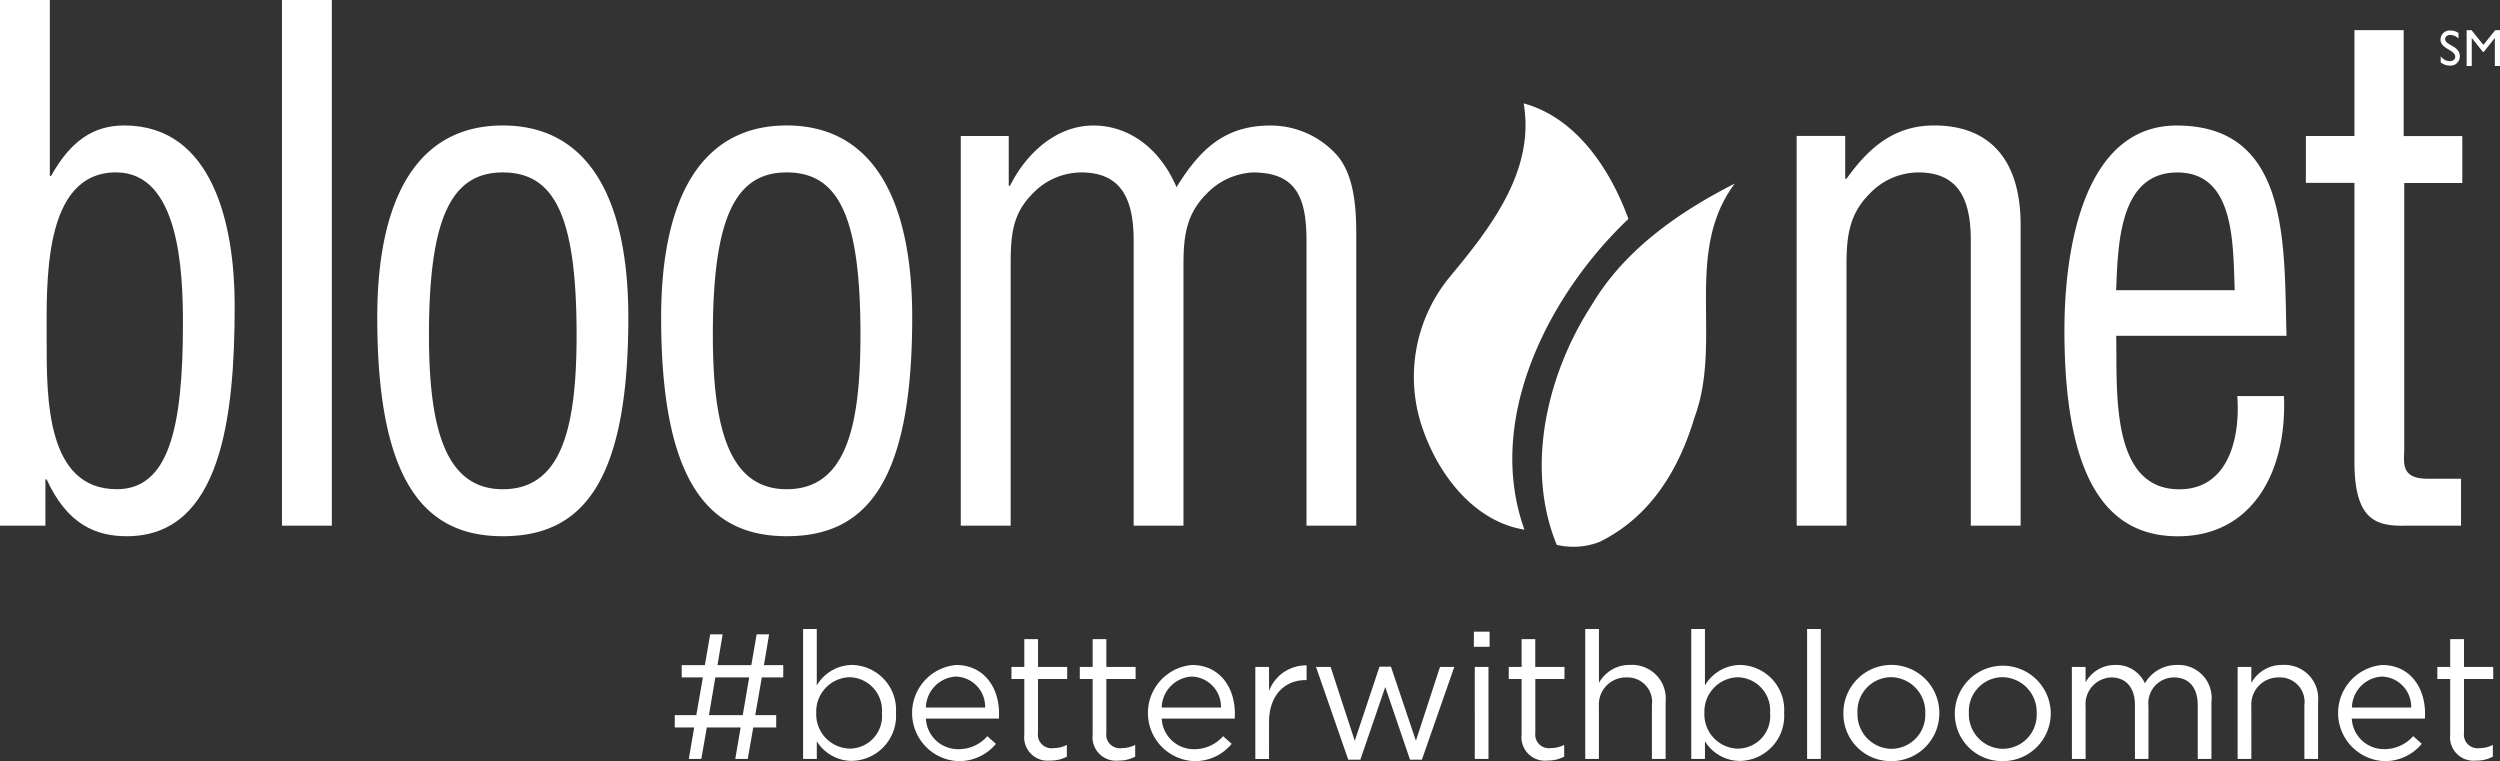 <svg xmlns="http://www.w3.org/2000/svg" width="175" height="53.276" viewBox="0 0 175 53.276">
  <rect x="0" y="0" width="175" height="53.276" fill="#333333" stroke="none"/>
  <g id="bloom-net" transform="translate(-60 -33.079)">
    <g id="Group_2221" data-name="Group 2221" transform="translate(60 33.079)">
      <g id="Group_2220" data-name="Group 2220">
        <g id="Group_2219" data-name="Group 2219">
          <g id="Group_2217" data-name="Group 2217" transform="translate(0 0)">
            <path id="Path_5954" data-name="Path 5954" d="M3.179,36.877H0V.079H3.488V12.394h.087C4.946,9.941,6.534,8.862,8.7,8.862c6.227,0,7.728,7.017,7.728,12.609,0,7.753-.929,16.143-7.551,16.143-2.121,0-4.152-.785-5.61-3.977H3.179Zm4.989-2.552c3.621,0,4.638-4.217,4.638-11.579,0-3.582-.222-10.6-4.68-10.6-5.167,0-4.86,7.8-4.86,11.776s-.042,10.4,4.9,10.4Z" transform="translate(0 -0.079)" fill="#fff"/>
          </g>
          <path id="Path_5955" data-name="Path 5955" d="M16.343,36.877h3.49V.079h-3.49Zm15.456.737c-5.3,0-8.786-3.534-8.786-15.308,0-8.242,2.737-13.443,8.786-13.443s8.789,5.2,8.789,13.442c0,11.824-3.4,15.309-8.789,15.309m0-25.465c-3.577,0-5.167,3.14-5.167,11.383,0,6.426,1.105,10.794,5.167,10.794,4.151,0,5.167-4.367,5.167-10.794,0-8.242-1.5-11.383-5.167-11.383M51.671,37.613c-5.3,0-8.786-3.534-8.786-15.308,0-8.242,2.738-13.443,8.786-13.443s8.789,5.2,8.789,13.442c0,11.824-3.4,15.309-8.789,15.309m0-25.465c-3.577,0-5.166,3.14-5.166,11.383,0,6.426,1.1,10.794,5.166,10.794,4.151,0,5.167-4.367,5.167-10.794,0-8.242-1.5-11.383-5.167-11.383M67.349,36.877H63.859V9.6h3.358v3.486h.088c1.149-2.307,3.267-4.22,5.829-4.22,2.605,0,4.725,1.716,5.827,4.316,1.725-2.8,3.49-4.316,6.582-4.316a6.254,6.254,0,0,1,4.5,1.914c1.588,1.618,1.5,4.659,1.5,6.377V36.875H88.059V16.909c0-3.042-.751-4.759-3.752-4.759a4.82,4.82,0,0,0-3.267,1.521c-1.413,1.423-1.592,2.993-1.592,4.955V36.878H75.96V16.908c0-2.844-.837-4.759-3.664-4.759a4.738,4.738,0,0,0-3.444,1.521c-1.413,1.423-1.5,2.993-1.5,4.955V36.877" transform="translate(3.395 -0.079)" fill="#fff"/>
          <path id="Path_5956" data-name="Path 5956" d="M107.535,12.228h.089c1.679-2.355,3.487-3.73,6.139-3.73,3.664,0,6.048,2.158,6.048,6.967V36.513h-3.488V16.545c0-2.844-.839-4.759-3.666-4.759a4.74,4.74,0,0,0-3.446,1.521c-1.413,1.423-1.588,2.993-1.588,4.955V36.513h-3.49V9.233h3.4v3m30.712,15.208c.22,5.35-2.254,9.814-7.42,9.814-4.635,0-7.948-3.436-7.948-14.424,0-5.742,1.37-14.327,7.86-14.327,7.949,0,7.509,8.339,7.685,14.718H126.5c.089,3.681-.486,10.745,4.418,10.745,3.356,0,4.283-3.435,4.06-6.525h3.271Zm-3.446-7.41c-.133-3.188.043-8.242-4.018-8.242s-4.152,5-4.285,8.242Zm11.82-10.792h4.109v3.287h-4.064V31.115c0,.935-.308,2.111,1.634,2.111h2.341v3.287H146.8c-2.077.048-3.622-.344-3.622-4.464V12.519h-3.4V9.234h3.4V1.827h3.445V9.234" transform="translate(21.633 0.284)" fill="#fff"/>
          <path id="Path_5957" data-name="Path 5957" d="M100.067,27.041c-1.11,3.726-3.1,7-6.65,8.756a5.074,5.074,0,0,1-3.007.211c-2.234-5.418-.672-11.981,2.438-16.771,2.221-3.761,5.9-6.42,10.022-8.519-3.6,4.826-.843,10.966-2.8,16.323" transform="translate(18.564 2.131)" fill="#fff"/>
          <path id="Path_5958" data-name="Path 5958" d="M96.962,14.158c-5.487,5.2-10.088,13.947-7.279,21.754-3.515-.568-6.092-3.839-7.23-7.383a11,11,0,0,1,1.994-10.3c2.8-3.382,6-7.4,5.18-12.158,3.662,1,6.056,4.577,7.335,8.092" transform="translate(17.029 1.165)" fill="#fff"/>
          <path id="Path_5959" data-name="Path 5959" d="M142.706,2.409a.8.8,0,0,0-.564-.251c-.214,0-.368.116-.368.286,0,.455,1.027.45,1.027,1.208a.64.64,0,0,1-.664.651,1.06,1.06,0,0,1-.672-.222V3.646a.8.8,0,0,0,.63.347c.263,0,.386-.168.386-.3,0-.5-1.03-.553-1.03-1.205a.64.64,0,0,1,.721-.639.994.994,0,0,1,.535.167v.393" transform="translate(29.386 0.289)" fill="#fff"/>
          <g id="Group_2218" data-name="Group 2218" transform="translate(47.234 2.112)">
            <path id="Path_5960" data-name="Path 5960" d="M120.153.447l-.83,1.028-.83-1.028h-.342V2.954h.359V1h.007l.773.969h.059L120.119,1h.008V2.954h.36V.447h-.335M39.863,51.511h.848l1.744-5.083,1.732,5.083h.833l2.268-6.492h-1L44.6,50.189,42.853,45h-.8l-1.732,5.193L38.63,45.02H37.608l2.255,6.49Zm8.795-7.9h1.1V42.553h-1.1Zm.063,7.848h.96V45.019h-.96Zm5.1.114a2.412,2.412,0,0,0,1.159-.275v-.821a2.025,2.025,0,0,1-.935.223.953.953,0,0,1-1.085-1.071V45.867H55v-.848H52.956V43.076H52V45.02h-.9v.847H52v3.888a1.64,1.64,0,0,0,1.819,1.819Zm2.628-.114h.961V47.773a1.894,1.894,0,0,1,1.931-2.017,1.716,1.716,0,0,1,1.78,1.943V51.46h.96v-4a2.354,2.354,0,0,0-2.467-2.58,2.436,2.436,0,0,0-2.2,1.258V42.367h-.96v9.094ZM67.3,51.6a3.153,3.153,0,0,0,3.077-3.351v-.024A3.143,3.143,0,0,0,67.3,44.882a2.892,2.892,0,0,0-2.466,1.434V42.367h-.96v9.094h.96V50.228A2.9,2.9,0,0,0,67.3,51.6Zm-.174-.859a2.4,2.4,0,0,1-2.331-2.493v-.024a2.4,2.4,0,0,1,2.331-2.48,2.32,2.32,0,0,1,2.267,2.492v.024A2.274,2.274,0,0,1,67.122,50.739Zm4.858.721h.96V42.365h-.96Zm5.882.151a3.345,3.345,0,0,0,3.374-3.365v-.024a3.357,3.357,0,0,0-6.714.024v.025a3.3,3.3,0,0,0,3.338,3.339Zm.024-.86a2.416,2.416,0,0,1-2.379-2.5v-.024a2.377,2.377,0,0,1,2.355-2.492,2.437,2.437,0,0,1,2.391,2.516v.025A2.378,2.378,0,0,1,77.885,50.751Zm7.774.86a3.346,3.346,0,0,0,3.376-3.365v-.024a3.358,3.358,0,0,0-6.715.024v.025a3.3,3.3,0,0,0,3.339,3.339Zm.024-.86a2.416,2.416,0,0,1-2.379-2.5v-.024a2.377,2.377,0,0,1,2.355-2.492,2.437,2.437,0,0,1,2.391,2.516v.025A2.377,2.377,0,0,1,85.684,50.751Zm4.833.709h.959V47.786a1.868,1.868,0,0,1,1.795-2.031c1.022,0,1.657.71,1.657,1.919V51.46h.947V47.748a1.8,1.8,0,0,1,1.78-1.993c1.048,0,1.67.7,1.67,1.943V51.46h.959V47.474a2.315,2.315,0,0,0-2.391-2.592,2.565,2.565,0,0,0-2.267,1.284,2.189,2.189,0,0,0-2.069-1.284A2.354,2.354,0,0,0,91.476,46.1V45.019h-.959Zm11.6,0h.96V47.773a1.894,1.894,0,0,1,1.931-2.017,1.716,1.716,0,0,1,1.781,1.943V51.46h.959v-4a2.353,2.353,0,0,0-2.466-2.58,2.439,2.439,0,0,0-2.205,1.258V45.019h-.96V51.46Zm8-2.826h5.108c.012-.15.012-.251.012-.337,0-1.894-1.1-3.414-3-3.414a3.372,3.372,0,0,0,.124,6.728A3.332,3.332,0,0,0,115.01,50.4l-.6-.537a2.67,2.67,0,0,1-2.031.911,2.251,2.251,0,0,1-2.267-2.143Zm0-.773a2.224,2.224,0,0,1,2.093-2.169,2.116,2.116,0,0,1,2.056,2.169h-4.149Zm8.708,3.713a2.407,2.407,0,0,0,1.158-.275v-.821a2.013,2.013,0,0,1-.934.223.953.953,0,0,1-1.085-1.071V45.867h2.044v-.848h-2.044V43.076H117V45.02h-.9v.847h.9v3.888a1.64,1.64,0,0,0,1.819,1.819Z" transform="translate(7.279 -0.447)" fill="#fff"/>
            <path id="Path_5961" data-name="Path 5961" d="M1.426,44.25H2.3l.386-2.205H5.052L4.678,44.25H5.55l.386-2.205H7.542v-.86H6.074l.461-2.641h1.5v-.859H6.684l.361-2.156H6.173L5.8,37.685H3.432l.361-2.156H2.92l-.372,2.156H.928v.859H2.409l-.46,2.641H.442v.86H1.8L1.425,44.25Zm1.408-3.065.447-2.641H5.65L5.2,41.185H2.833Zm10.016,3.2a3.152,3.152,0,0,0,3.077-3.35v-.025a3.142,3.142,0,0,0-3.077-3.339,2.9,2.9,0,0,0-2.467,1.434V35.156H9.425V44.25h.959V43.017a2.908,2.908,0,0,0,2.467,1.37Zm-.175-.86a2.4,2.4,0,0,1-2.33-2.49v-.025a2.4,2.4,0,0,1,2.331-2.48,2.32,2.32,0,0,1,2.267,2.492v.024A2.273,2.273,0,0,1,12.675,43.527Zm5.345-2.1H23.13c.012-.151.012-.25.012-.338,0-1.893-1.1-3.413-3-3.413a3.372,3.372,0,0,0,.124,6.728,3.329,3.329,0,0,0,2.655-1.209l-.6-.535a2.666,2.666,0,0,1-2.03.909A2.25,2.25,0,0,1,18.021,41.423Zm0-.773a2.223,2.223,0,0,1,2.092-2.168,2.116,2.116,0,0,1,2.057,2.168Zm8.708,3.713a2.443,2.443,0,0,0,1.159-.274v-.824a2.012,2.012,0,0,1-.935.225.953.953,0,0,1-1.085-1.071V38.656h2.044v-.847H25.869V35.865H24.91v1.944h-.9v.845h.9v3.889a1.64,1.64,0,0,0,1.819,1.819Zm4.784,0a2.443,2.443,0,0,0,1.159-.274v-.824a2.013,2.013,0,0,1-.936.225.953.953,0,0,1-1.083-1.071V38.656H32.7v-.847H30.653V35.865h-.959v1.944h-.9v.845h.9v3.889A1.64,1.64,0,0,0,31.512,44.363Zm3.016-2.94h5.109c.012-.151.012-.25.012-.338,0-1.893-1.1-3.413-3-3.413a3.372,3.372,0,0,0,.124,6.728,3.328,3.328,0,0,0,2.653-1.209l-.6-.535a2.67,2.67,0,0,1-2.03.909,2.251,2.251,0,0,1-2.268-2.143Zm0-.773a2.224,2.224,0,0,1,2.093-2.168,2.115,2.115,0,0,1,2.056,2.168H34.528Zm6.553,3.6h.959V41.684c0-1.944,1.146-2.953,2.554-2.953h.075V37.7a2.759,2.759,0,0,0-2.629,1.794V37.809h-.959V44.25Z" transform="translate(-0.442 6.764)" fill="#fff"/>
          </g>
        </g>
      </g>
    </g>
  </g>
</svg>
